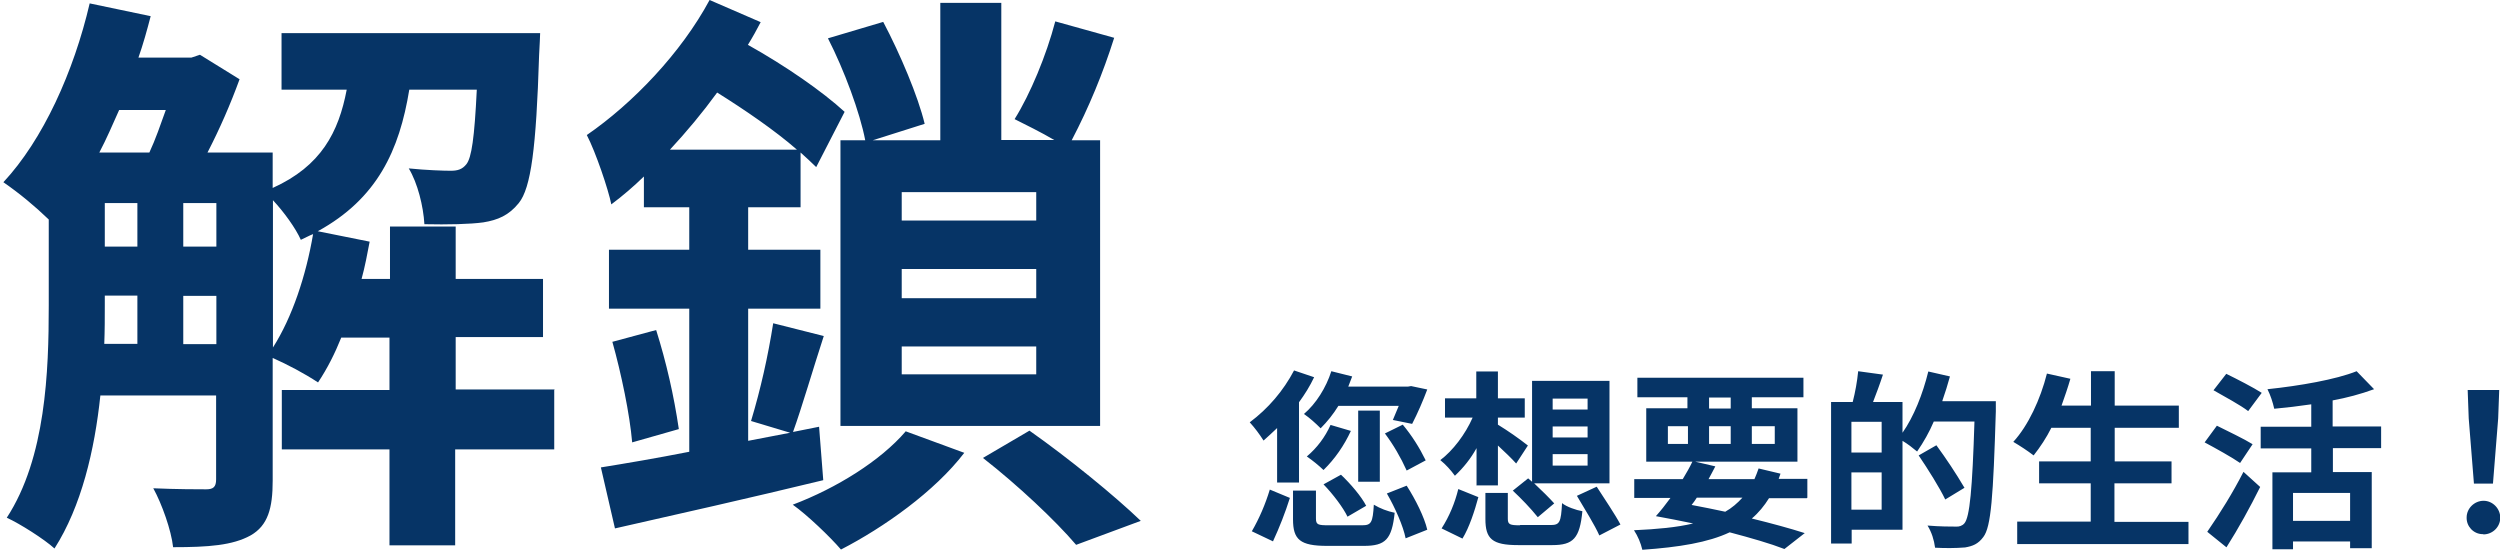 <?xml version="1.0" encoding="UTF-8"?>
<svg id="Layer_1" xmlns="http://www.w3.org/2000/svg" xmlns:xlink="http://www.w3.org/1999/xlink" version="1.1" viewBox="0 0 959 213">
  <!-- Generator: Adobe Illustrator 29.2.1, SVG Export Plug-In . SVG Version: 2.1.0 Build 116)  -->
  <defs>
    <style>
      .st0 {
        fill: #063466;
      }
    </style>
  </defs>
  <g id="Home-unlock-hdln-twn-chi">
    <path id="Path_6119" class="st0" d="M104.7,76.8c4.2,4.5,8.7,10.7,10.7,15.2,1.6-.7,3.1-1.6,4.7-2.2-2.7,15.9-8,31.9-15.4,43.5v-56.5ZM70.3,132v-18.5h12.7v18.5h-12.7ZM40.2,113.4h12.5v18.5h-12.7c.2-5.1.2-10,.2-14.7v-3.8ZM63.6,42.2c-2,5.6-4,11.4-6.3,16.3h-19.2c2.7-5.1,5.1-10.7,7.6-16.3h17.9ZM70.3,77.9h12.7v16.7h-12.7v-16.7ZM40.2,77.9h12.5v16.7h-12.5v-16.7ZM212.8,149.4h-38v-20.1h33.5v-22.3h-33.5v-20.1h-25.2v20.1h-10.9c1.3-4.7,2.2-9.6,3.1-14.3l-19.9-4c22.8-12.5,31.3-31,35.1-54.3h25.9c-.9,18.5-2,26.1-4,28.6-1.6,2-3.4,2.5-6,2.5s-9.2-.2-16.1-.9c3.4,5.6,5.6,14.5,6,21.4,8.9.2,17.6,0,22.6-.7,5.6-.9,9.8-2.7,13.6-7.4,4.7-5.8,6.7-21.2,7.8-56.7.2-2.9.4-8.5.4-8.5h-99.2v21.7h25c-3.1,16.3-9.8,29.3-28.4,37.7v-13.6h-25c4.7-9.1,8.8-18.5,12.3-28.1l-15.2-9.4-3.3,1.1h-20.3c1.8-5.1,3.3-10.5,4.7-15.9L34.4,1.3C28.3,27.5,16.5,53.6,1.3,69.9c6.2,4.3,12,9.1,17.4,14.3v33.1c0,25-1.1,58.3-16.1,81.3,4.9,2.2,14.5,8.3,18.3,11.8,10.3-16.1,15.4-37.7,17.6-58.7h44.4v32.2c0,2.9-1.1,3.8-3.8,3.8s-11.4,0-20.3-.4c3.3,6,6.9,16.1,7.6,22.6,13.6,0,22.8-.7,29.7-4.5,6.7-3.8,8.5-10.5,8.5-21v-47.1c6,2.7,11.9,5.8,17.4,9.4,3.6-5.4,6.5-11.2,8.9-17.2h18.5v20.1h-41.3v22.8h41.3v36.8h25.2v-36.8h38v-22.8ZM345.9,132.9h51.6v10.7h-51.6v-10.7ZM345.9,103.2h51.6v11.2h-51.6v-11.2ZM345.9,73.7h51.6v10.9h-51.6v-10.9ZM322.4,53.8v109.6h99.6V53.8h-10.9c6.6-12.6,12-25.7,16.3-39.3l-22.6-6.3c-3.4,13-9.6,27.9-15.6,37.5,4,2,10.3,5.1,15.2,8h-20.3V1.1h-23.4v52.7h-25.9l19.9-6.3c-2.5-10.5-9.4-26.8-15.9-39.1l-21.2,6.3c6.3,12.3,12.3,28.6,14.3,39.1h-9.4ZM257,57.4c6.4-6.9,12.5-14.2,18.1-21.9,10.7,6.7,22.1,14.5,30.6,21.9h-48.7ZM314.2,163.7l-10,2c3.4-9.4,7.6-23.9,11.8-36.8l-19.4-4.9c-2,12.7-4.8,25.2-8.5,37.5l15,4.5-16.1,3.1v-50.7h27.7v-22.6h-27.7v-16.3h20.1v-21c2.2,2,4.2,3.8,6,5.6l10.9-21.2c-8.5-7.8-22.6-17.6-37.1-25.7,1.8-2.9,3.4-5.8,4.9-8.7L272.2,0c-10.9,20.3-29.5,39.7-47.1,51.8,3.4,6.5,8.3,21,9.4,26.6,4.4-3.3,8.6-6.9,12.5-10.7v11.8h17.4v16.3h-30.8v22.6h30.8v54.9c-12.7,2.5-24.6,4.5-33.9,6l5.4,23.4c22.6-5.1,52.3-11.8,79.9-18.5l-1.6-20.5ZM234.9,131.1c3.4,12.1,6.7,27.9,7.6,38.6l17.9-5.1c-1.9-12.9-4.8-25.6-8.7-38l-16.7,4.5ZM347.4,165.5c-9.6,11.2-26.4,21.7-43.3,28.1,5.4,3.8,14.3,12.3,18.5,17.2,16.5-8.5,36-22.3,47.3-37.1l-22.6-8.3ZM377.1,175.7c13.2,10.3,27.7,23.9,35.7,33.3l24.8-9.2c-10-9.6-27.5-23.9-42.7-34.6l-17.9,10.5Z"/>
    <path id="Path_6118" class="st0" d="M536.6,155.6c-.8,2-1.6,3.9-2.3,5.5l7.4,1.5c2.2-4.3,4.1-8.7,5.8-13.2l-6.2-1.3-1.2.2h-22.9c.5-1.3,1-2.6,1.5-3.9l-8-2c-2,6.3-5.9,12.5-10.5,16.4,2.3,1.6,4.4,3.5,6.4,5.5,2.6-2.6,4.9-5.5,6.8-8.6h23.4ZM531.2,166.2c3.3,4.4,6.1,9.2,8.4,14.3l7.3-3.9c-2.4-4.9-5.3-9.5-8.8-13.7l-6.9,3.4ZM524.1,194.1c-1.8-3.6-6.1-8.6-9.7-12l-6.7,3.7c3.6,3.7,7.6,9,9.2,12.4l7.2-4.2ZM510.4,163c-2.1,4.7-5.2,8.8-9.1,12.1,2.3,1.6,4.4,3.3,6.4,5.2,4.4-4.3,7.9-9.4,10.5-15l-7.8-2.3ZM529.3,157.5h-8.3v27.3h8.3v-27.3ZM490,185.1h8.3v-30.8c2.2-3,4.2-6.2,5.8-9.6l-7.7-2.6c-4.1,7.8-9.9,14.6-17,19.9,2,2.2,3.7,4.5,5.3,7,1.7-1.5,3.4-3.1,5.2-4.8v20.9ZM488.3,207.7c2.5-5.4,4.7-11,6.5-16.7l-7.7-3.2c-1.7,5.6-4,11-6.9,16l8.2,3.9ZM509.8,201.5c-4.2,0-5-.2-5-2.6v-10.7h-8.8v11c0,7.8,2.7,10.2,13.1,10.2h14.1c8.3,0,10.7-2.5,11.8-12.7-2.8-.6-5.5-1.6-8-3.1-.4,6.9-1,7.9-4.5,7.9h-12.7ZM532,189.3c3.2,5.5,6.3,12.6,7.2,17.2l8.3-3.3c-1.1-4.8-4.5-11.6-7.9-16.9l-7.6,3ZM595.6,174.2h13.4v4.4h-13.4v-4.4ZM595.6,163.6h13.4v4.2h-13.4v-4.2ZM595.6,152.9h13.4v4.2h-13.4v-4.2ZM580.3,188.2c3.4,3.2,6.7,6.6,9.6,10.2l6.3-5.3c-1.8-2-4.9-5.1-7.7-7.7h28.9v-39.3h-29.7v38.7l-1.5-1.3-6,4.8ZM566.3,186.2h8.3v-15.3c2.6,2.4,5.3,5,7,6.9l4.5-6.9c-3.7-2.9-7.6-5.6-11.5-8v-2.7h10.3v-7.4h-10.3v-10.3h-8.3v10.3h-12v7.4h10.6c-2.8,6.4-7.6,12.7-12.4,16.3,2.1,1.7,4,3.8,5.6,6,3.3-3.1,6.1-6.6,8.3-10.6v14.4ZM561,206.6c2.6-4.2,4.7-10.7,6.1-15.9l-7.7-3.1c-1.3,5.3-3.4,10.4-6.4,15.1l8,3.9ZM583.1,201.5c-3.9,0-4.7-.3-4.7-2.5v-9.9h-8.6v10c0,7.6,2.6,10,12.5,10h13.2c8,0,10.5-2.6,11.5-13-2.4-.4-6.1-1.7-7.8-3.1-.4,7.4-.9,8.4-4.4,8.4h-11.7ZM604.9,190.2c2.9,4.9,6.9,11.3,8.6,15.2l8.1-4.2c-2-3.8-6.2-10-9.1-14.5l-7.6,3.5ZM668.4,190.9c-1.9,2.1-4.1,4-6.6,5.4-4.2-.9-8.6-1.8-12.9-2.6.7-.9,1.4-1.8,2-2.8h17.5ZM639.8,163.5h7.7v6.8h-7.7v-6.8ZM655.6,152.5h8.3v4.2h-8.3v-4.2ZM680.8,163.5v6.8h-8.8v-6.8h8.8ZM655.6,170.3v-6.8h8.3v6.8h-8.3ZM693.3,190.9v-7.2h-11c.2-.7.5-1.3.7-2l-8.4-2c-.5,1.4-1,2.8-1.6,4.1h-17.6c.9-1.7,1.8-3.3,2.6-4.9l-7.7-1.8h39.2v-20.5h-17.5v-4.2h19.8v-7.5h-63.7v7.5h19.2v4.2h-15.8v20.5h17.7c-1,2.1-2.3,4.4-3.7,6.7h-18.6v7.2h13.9c-1.9,2.6-3.8,5-5.6,7,4.9.9,9.6,1.8,14.3,2.8-6.2,1.5-13.8,2.2-22.7,2.6,1.5,2.3,2.6,4.9,3.2,7.5,14.2-1,25.2-2.8,33.5-6.7,8.3,2.2,15.6,4.3,21,6.4l7.8-6.1c-5.6-1.8-12.6-3.7-20.3-5.6,2.6-2.2,4.8-4.9,6.6-7.8h14.5ZM710.2,195.5v-14.3h11.6v14.3h-11.6ZM721.8,173.6h-11.6v-11.8h11.6v11.8ZM745.1,153.7c1.1-3.1,2-6.1,2.9-9.3l-8.3-1.9c-2.1,8.6-5.6,17.4-9.9,23.5v-11.8h-11.3c1.2-3.1,2.6-6.8,3.8-10.5l-9.5-1.3c-.4,4-1.1,7.9-2.1,11.8h-8.3v54.3h7.9v-5.3h19.5v-34.1c2,1.2,3.8,2.6,5.6,4.1,2.5-3.6,4.7-7.5,6.4-11.5h15.6c-.8,25.8-1.8,36.8-3.9,39.1-.8.9-2,1.3-3.2,1.2-1.9,0-6.2,0-10.9-.4,1.6,2.6,2.5,5.5,2.9,8.5,3.8.2,7.7.2,11.5-.1,2.9-.5,5-1.3,7-4,3-3.9,3.8-15.5,4.8-48.2,0-1,0-3.9,0-3.9h-20.5ZM753.5,187c-3.3-5.6-6.9-11-10.7-16.2l-6.8,3.9c3.6,5.3,8.1,12.5,10.2,16.9l7.4-4.5ZM811.1,200.1v-14.7h21.9v-8.4h-21.8v-12.9h24.6v-8.5h-24.6v-13.2h-9.1v13.2h-11.3c1.2-3.4,2.4-6.8,3.4-10.3l-9-2c-2.5,9.9-7.2,20-12.9,26.2,2.7,1.6,5.3,3.3,7.8,5.2,2.6-3.3,4.9-6.8,6.8-10.6h15.1v12.9h-19.8v8.4h19.8v14.7h-28.2v8.6h65.7v-8.5h-28.4ZM867.6,150.7c-3.1-2-9.5-5.3-13.6-7.3l-4.9,6.3c4.2,2.4,10.5,5.8,13.3,8l5.2-7ZM864.1,170.4c-3.2-2-9.7-5.1-13.7-7.1l-4.7,6.4c4.3,2.3,10.6,5.8,13.6,7.9l4.8-7.2ZM854.1,209.9c4.5-7.1,9.1-15.4,12.9-23.1l-6.4-5.8c-4.1,8-8.8,15.6-13.9,23l7.3,5.9ZM901.5,199.8h-21.9v-10.7h21.9v10.7ZM913.4,171.9v-8.3h-18.6v-10c5.4-1,10.7-2.4,15.9-4.3l-6.7-6.9c-8,3.2-21.8,5.6-34.2,6.9,1.2,2.4,2,4.9,2.6,7.5,4.5-.4,9.4-1,14.2-1.7v8.6h-19.4v8.3h19.4v9.2h-14.9v29.5h7.9v-3h21.9v2.6h8.3v-29.2h-14.9v-9.2h18.6ZM948.8,185.5h7.5l2-25,.4-10.9h-12.1l.4,10.9,2,25ZM952.6,205c3.6,0,6.5-2.9,6.5-6.4s-2.9-6.5-6.4-6.5-6.5,2.9-6.5,6.4c0,0,0,0,0,0-.1,3.4,2.6,6.3,6,6.4.1,0,.3,0,.4,0h0Z"/>
  </g>
</svg>